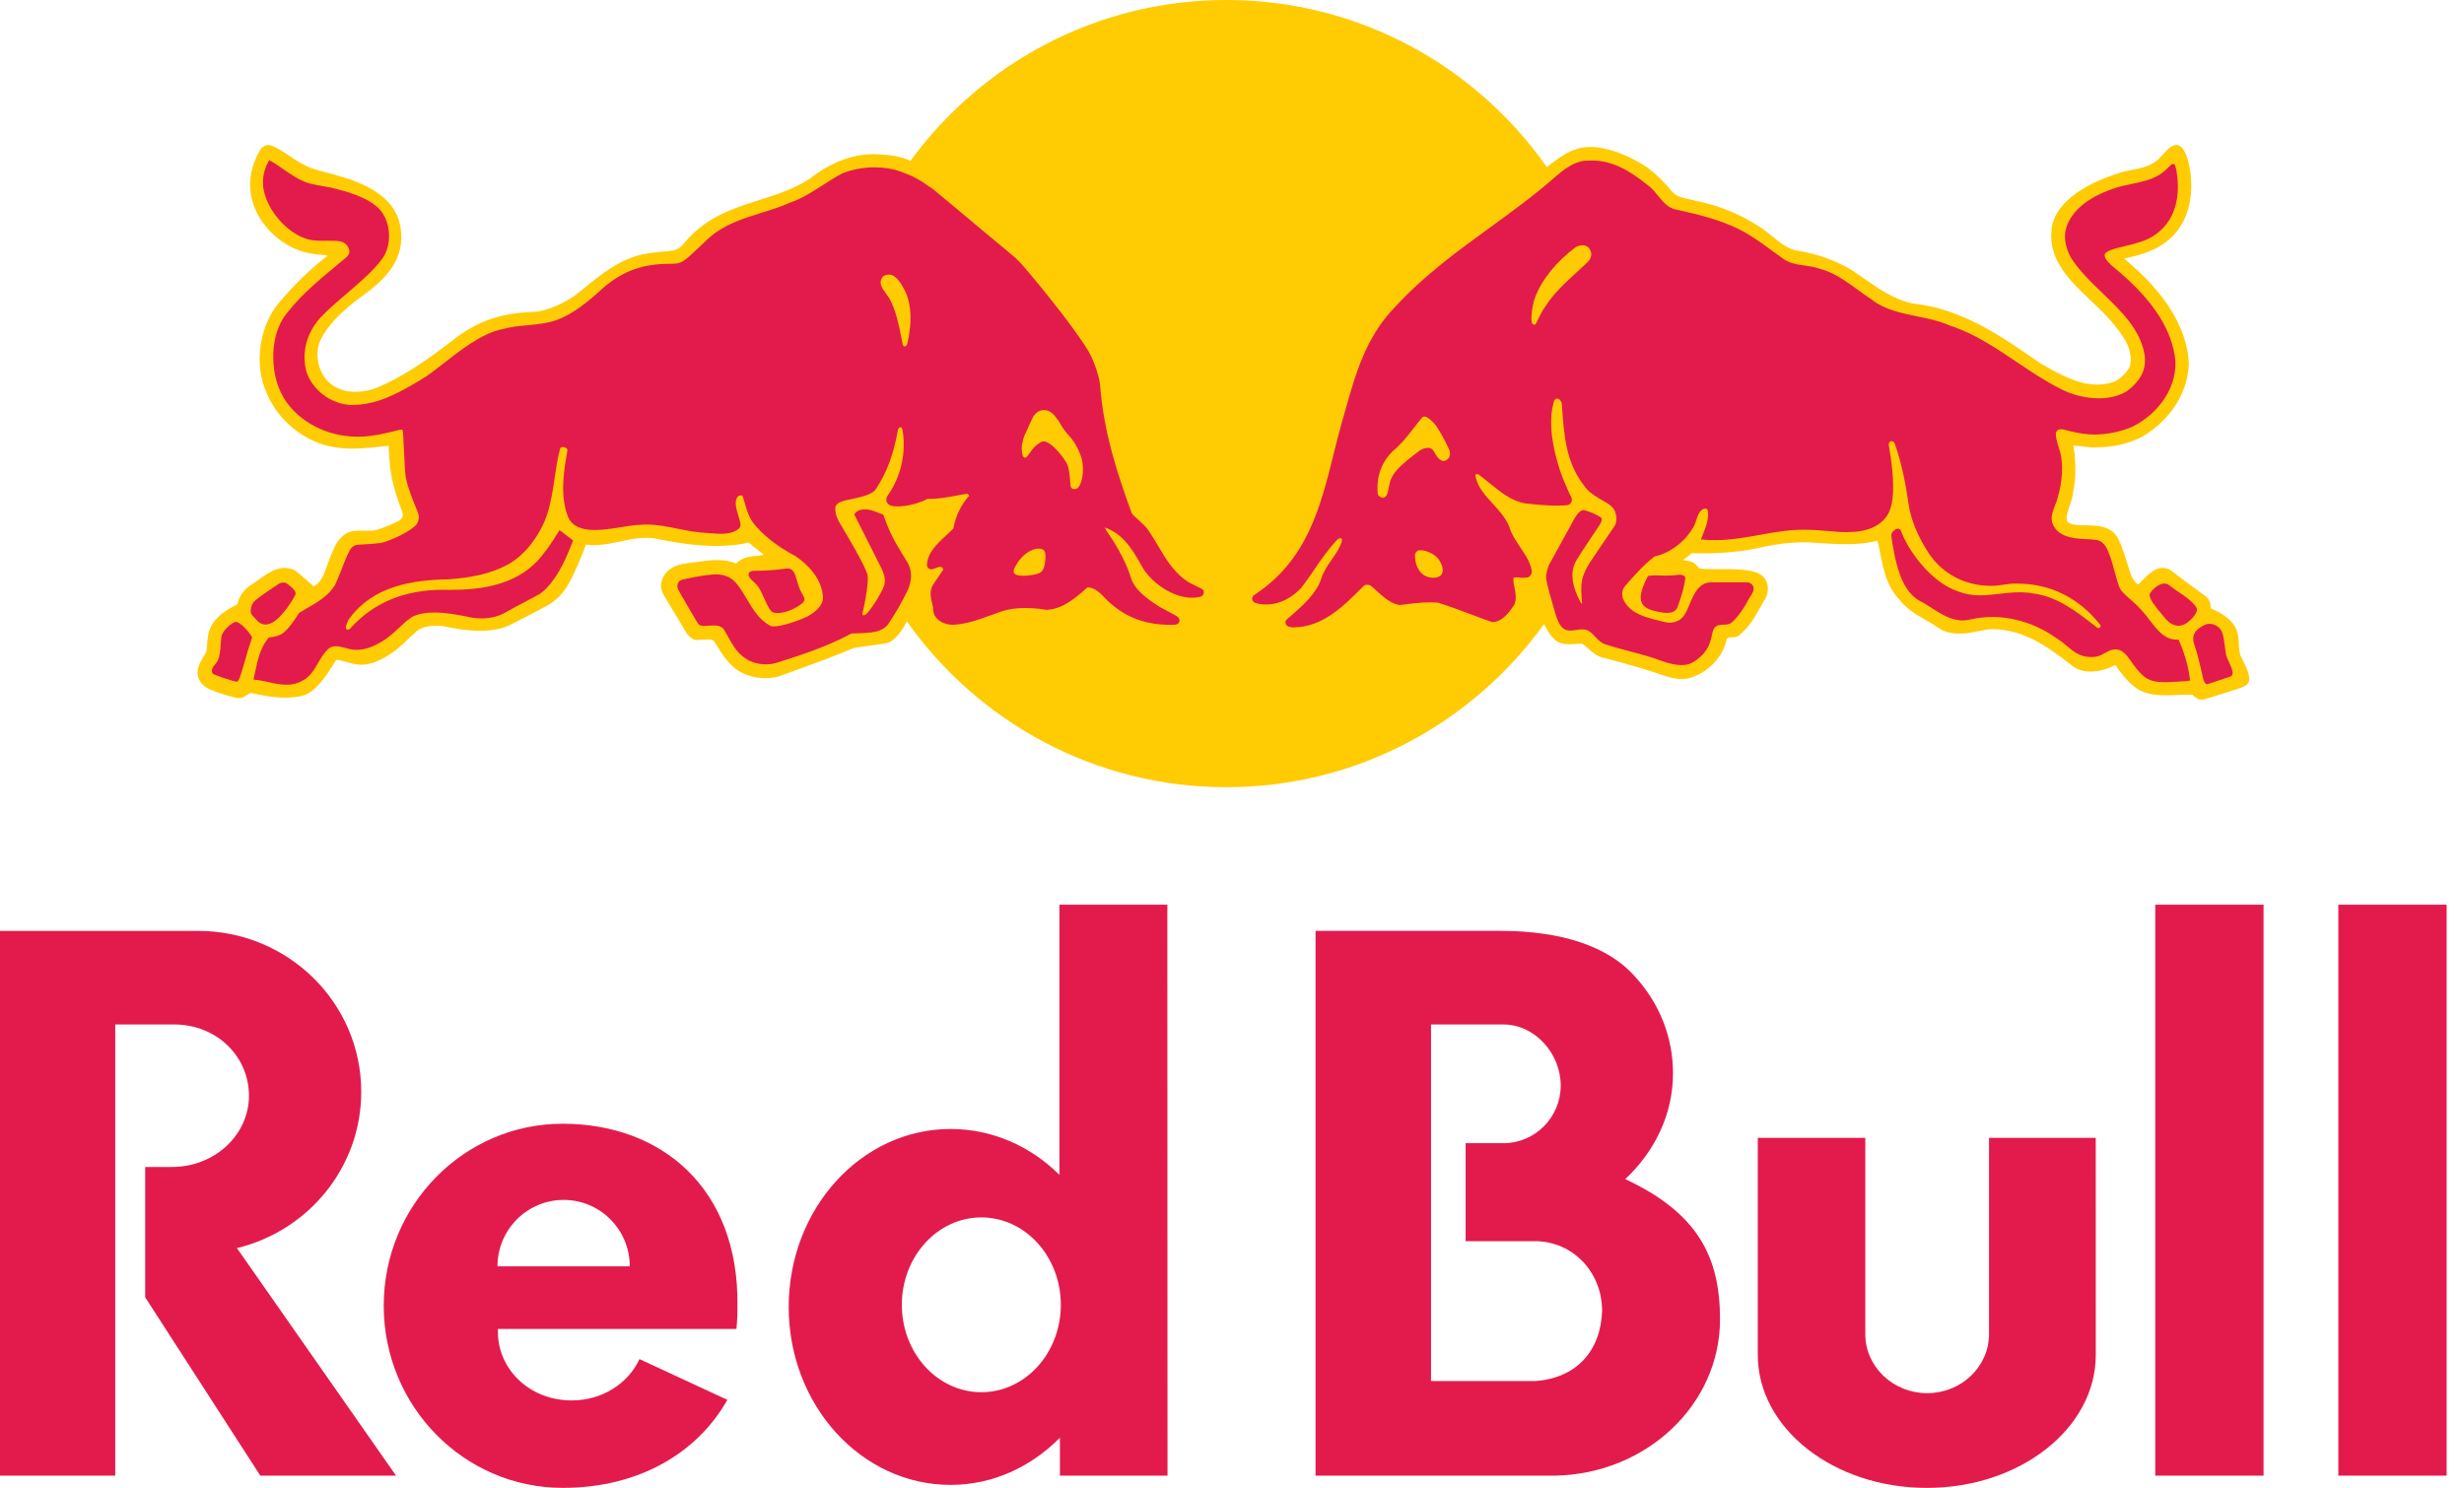 <svg xmlns="http://www.w3.org/2000/svg" width="101" height="61" viewBox="0 0 101 61" fill="none">
<path d="M63.288 25.588C60.371 29.638 55.627 32.273 50.27 32.273C44.863 32.273 40.079 29.587 37.169 25.469L37.168 25.471C37.06 25.711 36.735 26.292 36.304 26.378L35.006 26.562C34.23 26.894 33.433 27.181 32.662 27.46L32.63 27.471C32.505 27.517 32.38 27.562 32.255 27.608C32.13 27.653 32.005 27.698 31.88 27.744C31.213 27.897 30.508 27.737 30.07 27.352C29.779 27.096 29.588 26.793 29.404 26.5C29.361 26.43 29.316 26.358 29.27 26.29C29.238 26.239 29.152 26.215 29.006 26.215C28.945 26.215 28.879 26.22 28.813 26.225L28.773 26.227C28.676 26.235 28.586 26.242 28.518 26.237C28.389 26.227 28.207 26.071 28.094 25.874L27.189 24.367C27.028 24.031 27.103 23.828 27.201 23.631C27.363 23.331 27.677 23.151 28.138 23.097C28.252 23.083 28.369 23.067 28.49 23.049L28.512 23.046C28.8 23.004 29.098 22.962 29.392 22.962C29.696 22.962 29.952 23.008 30.172 23.103C30.398 22.858 30.71 22.823 31.01 22.788C31.109 22.778 31.211 22.766 31.308 22.747C31.219 22.66 31.117 22.583 31.009 22.504L31.004 22.5C30.899 22.421 30.79 22.338 30.693 22.243C30.294 22.337 29.848 22.383 29.366 22.383C28.504 22.383 27.658 22.238 27.016 22.11C26.844 22.069 26.67 22.049 26.482 22.049C26.123 22.049 25.768 22.124 25.424 22.198C25.076 22.272 24.716 22.349 24.348 22.349C24.235 22.349 24.127 22.342 24.02 22.328C23.972 22.456 23.773 22.966 23.642 23.249L23.586 23.373L23.585 23.374C23.365 23.862 23.093 24.468 22.414 24.837C22.067 25.027 21.699 25.215 21.342 25.399L21.331 25.404L20.998 25.576C20.637 25.767 20.205 25.86 19.677 25.86C19.131 25.86 18.568 25.756 18.139 25.666C18.043 25.658 17.955 25.654 17.873 25.654C17.625 25.654 17.421 25.693 17.216 25.777C17.061 25.886 16.876 26.061 16.697 26.231L16.691 26.237C16.535 26.386 16.371 26.542 16.223 26.653C15.855 26.929 15.285 27.3 14.691 27.247C14.525 27.233 14.342 27.181 14.181 27.135L14.178 27.134C14.038 27.094 13.908 27.057 13.829 27.057C13.802 27.057 13.788 27.061 13.78 27.065C13.765 27.076 13.709 27.165 13.654 27.254L13.647 27.265L13.643 27.272C13.398 27.66 12.95 28.37 12.426 28.514C12.208 28.572 11.963 28.602 11.695 28.602C11.177 28.602 10.643 28.49 10.281 28.404C10.227 28.428 10.176 28.461 10.127 28.493C10.025 28.558 9.919 28.625 9.785 28.625C9.753 28.625 9.72 28.621 9.687 28.613C9.247 28.503 8.635 28.314 8.408 28.153C8.224 27.994 8.099 27.869 8.099 27.533C8.099 27.375 8.211 27.119 8.335 26.935C8.382 26.865 8.42 26.795 8.456 26.724C8.473 26.622 8.482 26.515 8.491 26.398C8.51 26.171 8.531 25.932 8.628 25.736C8.834 25.28 9.279 25.003 9.732 24.774C9.792 24.461 10.003 24.16 10.284 23.985C10.386 23.921 10.489 23.848 10.596 23.77C10.929 23.531 11.274 23.283 11.664 23.283C11.824 23.283 12.033 23.34 12.136 23.416C12.242 23.491 12.858 24.041 12.858 24.041C13.155 23.879 13.25 23.619 13.405 23.193L13.415 23.167C13.476 23 13.545 22.811 13.638 22.595C13.797 22.226 14.021 21.84 14.477 21.773C14.599 21.758 14.727 21.755 14.826 21.755C14.878 21.755 14.931 21.755 14.982 21.756C15.031 21.758 15.077 21.758 15.123 21.758C15.21 21.758 15.312 21.755 15.388 21.739C15.595 21.695 16.315 21.396 16.403 21.318C16.507 21.226 16.53 21.088 16.498 21.007C16.002 19.732 15.97 19.172 15.931 18.275L15.917 18.276C15.826 18.285 15.735 18.294 15.642 18.305C15.248 18.348 14.84 18.391 14.432 18.391C14.149 18.391 13.899 18.37 13.667 18.326C12.493 18.141 11.364 17.219 10.92 16.082C10.405 14.948 10.626 13.37 11.436 12.414C12.006 11.72 12.677 11.07 13.43 10.482C13.324 10.459 13.209 10.448 13.096 10.438L13.09 10.438C12.969 10.427 12.844 10.415 12.73 10.389C11.626 10.216 10.566 9.235 10.323 8.154C10.165 7.495 10.277 6.824 10.652 6.161C10.743 6.021 10.86 5.949 11.009 5.949C11.051 5.949 11.095 5.957 11.14 5.973C11.41 6.083 11.619 6.224 11.841 6.375C12.067 6.529 12.3 6.686 12.629 6.841C12.776 6.91 13.024 6.976 13.313 7.053L13.332 7.058C14.379 7.336 15.961 7.756 16.36 9.057C16.73 10.482 15.898 11.343 15.036 11.995C14.367 12.473 13.551 13.122 13.149 13.916C12.879 14.451 13.028 15.254 13.475 15.668C13.83 15.996 14.271 16.065 14.578 16.065C14.861 16.065 15.155 16.008 15.43 15.902C16.61 15.417 17.681 14.627 18.676 13.859C19.642 13.138 20.571 12.829 21.883 12.787C22.352 12.774 23.184 12.424 23.665 12.039L23.708 12.004C23.779 11.947 23.849 11.891 23.919 11.834C24.664 11.229 25.369 10.657 26.293 10.438C26.559 10.378 26.843 10.345 27.118 10.32C27.16 10.316 27.2 10.313 27.241 10.31C27.37 10.301 27.5 10.292 27.663 10.254C27.859 10.192 27.973 10.056 28.092 9.915C28.125 9.875 28.159 9.835 28.195 9.796C28.315 9.666 28.439 9.532 28.572 9.434C29.321 8.777 30.236 8.484 31.121 8.202L31.126 8.2C31.83 7.976 32.557 7.743 33.189 7.329C34.058 6.652 34.923 6.321 35.829 6.321C35.895 6.321 35.963 6.324 36.029 6.326C36.532 6.355 36.898 6.406 37.305 6.586V6.584C37.309 6.587 37.313 6.588 37.317 6.59L37.321 6.592C40.244 2.594 44.956 0 50.27 0C55.698 0 60.497 2.706 63.404 6.848C63.408 6.845 63.412 6.841 63.416 6.838H63.417C63.432 6.827 63.448 6.815 63.463 6.804C63.494 6.78 63.525 6.757 63.555 6.735L63.557 6.734C63.923 6.458 64.269 6.196 64.71 6.085C64.855 6.046 65.016 6.027 65.187 6.027C65.985 6.027 66.9 6.449 67.492 6.845C67.933 7.161 68.295 7.562 68.562 7.876C68.735 8.061 68.983 8.115 69.222 8.166L69.226 8.167C69.32 8.185 69.416 8.207 69.505 8.234C70.448 8.421 71.295 8.762 72.092 9.277C72.286 9.392 72.47 9.544 72.646 9.689L72.647 9.69C72.983 9.966 73.302 10.227 73.705 10.281C74.501 10.412 75.219 10.67 75.899 11.069C76.022 11.152 76.144 11.236 76.265 11.32C76.292 11.339 76.319 11.358 76.347 11.377C76.99 11.828 77.656 12.294 78.419 12.444C80.427 12.659 82.048 13.789 83.616 14.881L83.617 14.882L83.713 14.938L83.714 14.938C84.392 15.327 85.16 15.767 85.959 15.767C86.201 15.767 86.439 15.726 86.667 15.646C86.967 15.508 87.284 15.168 87.322 14.944C87.434 14.293 87.007 13.714 86.508 13.134C86.275 12.866 86.007 12.612 85.725 12.344L85.711 12.331L85.709 12.329C84.845 11.511 83.952 10.665 84.093 9.407C84.235 8.134 85.828 7.43 86.766 7.124C86.967 7.051 87.179 7.008 87.383 6.968L87.388 6.967C87.781 6.89 88.154 6.816 88.473 6.53C88.523 6.484 88.58 6.421 88.641 6.354L88.648 6.346C88.816 6.157 89.007 5.944 89.205 5.944C89.248 5.944 89.292 5.953 89.331 5.974C89.605 6.119 89.728 6.68 89.778 7.001C89.959 8.367 89.546 9.446 88.612 10.042C88.155 10.33 87.663 10.476 87.067 10.6C88.095 11.458 88.799 12.283 89.222 13.12C89.538 13.754 89.682 14.265 89.721 14.883C89.693 16.07 88.993 17.19 87.847 17.881C87.279 18.192 86.629 18.342 85.856 18.342C85.818 18.342 85.782 18.342 85.744 18.341C85.618 18.334 85.496 18.32 85.381 18.305L85.355 18.302C85.228 18.287 85.109 18.273 84.987 18.271C85.103 18.901 85.094 19.675 84.963 20.258C84.949 20.383 84.908 20.51 84.865 20.645C84.861 20.658 84.857 20.671 84.853 20.684C84.844 20.71 84.835 20.737 84.826 20.764C84.758 20.966 84.676 21.209 84.723 21.343C84.777 21.497 85.087 21.533 85.32 21.533C85.37 21.533 85.419 21.534 85.466 21.535C85.978 21.543 86.559 21.554 86.829 22.095C86.993 22.432 87.086 22.733 87.183 23.053L87.194 23.087C87.246 23.254 87.3 23.427 87.365 23.606C87.405 23.713 87.564 23.951 87.642 23.951C87.649 23.951 87.653 23.949 87.659 23.945L87.66 23.945C87.717 23.892 87.773 23.835 87.83 23.779C88.076 23.534 88.33 23.282 88.647 23.282C88.736 23.282 88.828 23.302 88.919 23.341C88.943 23.353 88.988 23.386 89.107 23.479L89.139 23.503C89.35 23.665 89.725 23.952 90.407 24.441C90.577 24.563 90.61 24.761 90.626 24.944C91.042 25.114 91.556 25.416 91.702 25.899C91.754 26.06 91.763 26.23 91.772 26.394L91.773 26.413L91.773 26.424C91.782 26.576 91.791 26.719 91.829 26.855C91.856 26.917 91.897 27 91.941 27.087L91.942 27.089C92.121 27.449 92.365 27.939 92.03 28.112C92.03 28.112 91.924 28.172 91.85 28.199C91.777 28.224 90.386 28.679 90.258 28.686C90.129 28.691 89.97 28.601 89.886 28.485C89.689 28.476 89.481 28.484 89.278 28.491L89.242 28.493C89.09 28.499 88.934 28.505 88.781 28.505C88.33 28.505 87.814 28.456 87.418 28.092C87.139 27.866 86.933 27.576 86.736 27.297L86.711 27.261C86.391 27.433 86.023 27.532 85.695 27.532C85.428 27.532 85.194 27.468 85.001 27.341C83.924 26.493 82.93 25.791 81.643 25.793C81.504 25.794 81.315 25.832 81.111 25.873C80.866 25.922 80.599 25.976 80.367 25.976C80.063 25.976 79.848 25.955 79.585 25.819C79.382 25.686 79.175 25.555 78.972 25.44C78.577 25.215 78.169 24.982 77.857 24.584C77.343 24.035 77.214 23.398 77.078 22.725L77.076 22.716C77.041 22.536 77.004 22.35 76.959 22.166C76.588 22.264 76.175 22.311 75.663 22.311C75.286 22.311 74.904 22.285 74.535 22.26L74.516 22.259C74.411 22.251 74.308 22.244 74.205 22.239C74.121 22.235 74.035 22.233 73.95 22.233C73.368 22.233 72.755 22.309 72.078 22.465C71.392 22.612 70.619 22.686 69.782 22.686C69.639 22.686 69.495 22.685 69.351 22.68L68.989 22.96C69.011 22.965 69.033 22.969 69.055 22.973C69.069 22.975 69.082 22.978 69.096 22.98C69.24 23.004 69.391 23.029 69.507 23.135L69.668 23.311C69.89 23.332 70.119 23.335 70.316 23.335C70.35 23.335 70.385 23.334 70.42 23.334C70.455 23.334 70.491 23.334 70.526 23.334C70.561 23.334 70.596 23.333 70.631 23.333C70.666 23.332 70.702 23.332 70.737 23.332C71.117 23.332 71.557 23.341 71.953 23.454C72.164 23.524 72.31 23.642 72.391 23.805C72.523 24.078 72.462 24.363 72.36 24.538C72.306 24.63 72.254 24.724 72.201 24.818L72.2 24.82C71.955 25.257 71.703 25.709 71.288 26.042C71.222 26.117 71.105 26.123 71.004 26.127C70.859 26.132 70.777 26.141 70.766 26.256C70.596 26.997 69.923 27.651 69.163 27.817C69.088 27.831 69.01 27.838 68.93 27.838C68.677 27.838 68.429 27.768 68.265 27.716C67.467 27.435 66.641 27.205 65.648 26.947C65.439 26.887 65.264 26.733 65.097 26.586L65.094 26.583C65.02 26.517 64.942 26.45 64.866 26.393C64.779 26.39 64.687 26.395 64.593 26.4L64.588 26.401C64.565 26.402 64.543 26.403 64.52 26.404C64.458 26.408 64.395 26.411 64.332 26.411C64.12 26.411 63.854 26.382 63.673 26.165C63.531 26.031 63.387 25.769 63.308 25.625C63.302 25.614 63.296 25.603 63.291 25.593L63.288 25.588Z" fill="#FFCB03"/>
<path fill-rule="evenodd" clip-rule="evenodd" d="M35.439 25.951C35.775 25.927 36.124 25.901 36.37 25.64C36.684 25.182 36.95 24.726 37.186 24.241C37.396 23.807 37.398 23.385 37.19 23.049C36.569 22.051 36.459 21.788 36.206 21.109L36.198 21.089L36.179 21.084C36.105 21.062 36.033 21.034 35.961 21.005C35.81 20.945 35.651 20.883 35.468 20.883H35.445C35.231 20.89 35.088 20.956 35.029 21.076L35.018 21.093L36.145 23.328L36.159 23.362C36.228 23.527 36.298 23.696 36.257 23.94C36.214 24.201 35.661 25.073 35.493 25.185C35.453 25.214 35.421 25.227 35.397 25.227C35.383 25.227 35.325 25.215 35.363 25.084C35.468 24.723 35.6 23.869 35.565 23.596C35.524 23.279 34.581 21.709 34.54 21.642L34.524 21.615L34.521 21.61C34.376 21.372 34.227 21.127 34.24 20.838C34.24 20.704 34.364 20.612 34.453 20.579C34.583 20.528 34.706 20.503 34.836 20.476C34.871 20.469 34.906 20.462 34.942 20.454L34.943 20.454C35.343 20.365 35.756 20.274 35.904 20.049C36.356 19.36 36.625 18.64 36.802 17.644C36.81 17.6 36.841 17.518 36.904 17.518C36.941 17.518 36.976 17.53 36.992 17.616C37.157 18.558 36.933 19.548 36.376 20.331C36.343 20.376 36.319 20.465 36.336 20.547C36.349 20.626 36.439 20.691 36.439 20.691C36.656 20.839 37.445 20.755 38.018 20.452C38.448 20.462 38.855 20.385 39.248 20.311L39.266 20.307C39.393 20.284 39.518 20.261 39.643 20.24C39.682 20.262 39.714 20.297 39.722 20.327C39.386 20.708 39.181 21.136 39.075 21.672C38.983 21.768 38.879 21.863 38.778 21.955C38.41 22.292 38.015 22.671 37.997 23.154C37.997 23.154 37.985 23.327 38.171 23.34C38.221 23.345 38.276 23.322 38.331 23.3L38.36 23.288C38.429 23.259 38.501 23.232 38.554 23.238C38.614 23.249 38.657 23.297 38.662 23.357L38.243 23.975C38.086 24.231 38.152 24.504 38.216 24.769L38.217 24.772C38.241 24.848 38.247 24.915 38.252 24.981C38.257 25.041 38.262 25.099 38.281 25.161C38.387 25.469 38.759 25.615 39.057 25.615C39.602 25.591 40.099 25.41 40.579 25.236L40.582 25.235C40.618 25.222 40.654 25.209 40.691 25.196C40.74 25.178 40.79 25.16 40.84 25.142C41.368 24.913 42.071 24.866 42.909 25.003C43.583 24.96 44.089 24.514 44.578 24.078C44.787 24.085 45.004 24.209 45.227 24.45C45.955 25.235 46.846 25.616 47.957 25.616C47.998 25.616 48.038 25.616 48.082 25.615L48.194 25.607C48.31 25.579 48.34 25.522 48.346 25.449C48.354 25.362 48.287 25.277 48.163 25.218L47.543 24.886C47.047 24.569 46.505 24.188 46.357 23.686C46.195 23.15 45.896 22.603 45.672 22.239C45.636 22.181 45.597 22.123 45.557 22.064L45.53 22.023C45.441 21.896 45.35 21.765 45.287 21.629L45.29 21.627C45.967 21.87 46.345 22.373 46.802 23.21C47.14 23.832 48.024 24.505 48.86 24.505C48.969 24.505 49.077 24.493 49.18 24.47C49.27 24.45 49.329 24.393 49.341 24.317C49.351 24.248 49.343 24.183 49.266 24.145C49.031 24.027 48.759 23.889 48.759 23.889C48.158 23.537 47.81 22.952 47.475 22.386C47.343 22.164 47.207 21.935 47.059 21.726C46.964 21.585 46.802 21.438 46.658 21.308L46.653 21.304C46.525 21.19 46.405 21.081 46.384 21.023C45.835 19.517 45.237 17.746 45.091 15.777C45.069 15.475 44.858 14.816 44.61 14.387C43.831 13.109 41.965 10.923 41.863 10.813C41.797 10.745 41.726 10.674 41.666 10.615L41.616 10.565L38.256 7.761C37.589 7.291 37.386 7.206 36.904 7.03C36.596 6.919 36.23 6.86 35.848 6.86C35.371 6.86 34.897 6.951 34.507 7.119C34.253 7.254 34.004 7.412 33.763 7.566L33.726 7.59C33.297 7.865 32.853 8.15 32.371 8.312C31.998 8.481 31.593 8.607 31.201 8.728L31.197 8.73C30.437 8.966 29.65 9.211 29.026 9.787C28.844 9.953 28.695 10.095 28.572 10.214C27.995 10.759 27.934 10.816 27.462 10.816C26.367 10.816 25.593 11.085 24.787 11.748C24.148 12.331 23.515 12.876 22.776 13.133C22.447 13.248 22.079 13.29 21.691 13.329L21.64 13.333C21.128 13.38 21.03 13.388 20.517 13.511C19.721 13.695 18.877 14.353 18.162 14.913C17.927 15.095 17.614 15.337 17.466 15.434C17.39 15.484 17.296 15.543 17.22 15.588C16.332 16.11 15.493 16.602 14.42 16.602C14.407 16.602 14.393 16.602 14.38 16.602C14.367 16.601 14.354 16.601 14.341 16.601C13.54 16.544 12.81 15.987 12.565 15.251C12.339 14.422 12.582 13.573 13.231 12.921C13.54 12.609 13.892 12.309 14.233 12.017C14.782 11.549 15.301 11.104 15.661 10.619C16.079 10.055 16.033 9.104 15.562 8.585C15.094 8.066 14.045 7.808 13.65 7.713L13.581 7.694C13.562 7.69 13.536 7.686 13.51 7.682C13.482 7.677 13.454 7.673 13.435 7.668C13.353 7.652 13.271 7.637 13.191 7.623C13.026 7.594 12.865 7.565 12.702 7.524C12.303 7.415 11.963 7.179 11.625 6.944C11.433 6.81 11.242 6.677 11.041 6.568C10.829 6.897 10.758 7.254 10.786 7.653C10.892 8.49 11.585 9.36 12.355 9.714C12.388 9.727 12.421 9.74 12.454 9.752C12.698 9.857 12.954 9.871 13.195 9.871C13.221 9.871 13.247 9.871 13.273 9.871C13.299 9.87 13.325 9.87 13.351 9.87C13.377 9.87 13.403 9.87 13.43 9.869C13.455 9.869 13.481 9.869 13.506 9.869L13.52 9.869C13.667 9.868 13.838 9.868 13.995 9.91C14.145 9.949 14.3 10.098 14.321 10.287C14.333 10.398 14.283 10.484 14.142 10.594C14.044 10.677 13.944 10.76 13.844 10.843L13.741 10.929C13.082 11.477 12.4 12.043 11.846 12.732C11.1 13.54 11.066 14.947 11.414 15.859C11.857 17.06 13.086 17.731 14.105 17.862C14.287 17.891 14.469 17.904 14.66 17.904C15.26 17.904 15.833 17.76 16.386 17.62C16.407 17.615 16.424 17.612 16.439 17.612C16.465 17.612 16.513 17.612 16.521 17.739C16.534 17.937 16.545 18.156 16.555 18.374L16.563 18.542C16.583 18.985 16.602 19.404 16.635 19.58C16.709 19.974 16.904 20.453 17.033 20.769L17.037 20.779C17.089 20.908 17.131 21.011 17.145 21.062C17.196 21.243 17.149 21.437 17.029 21.549C16.609 21.935 15.755 22.243 15.599 22.263C15.345 22.295 15.077 22.309 14.88 22.32L14.852 22.321C14.765 22.326 14.697 22.33 14.66 22.333C14.566 22.345 14.49 22.382 14.424 22.444C14.304 22.561 14.173 22.899 14.02 23.293L13.995 23.356C13.911 23.571 13.825 23.79 13.738 23.975C13.471 24.422 13.02 24.684 12.586 24.936L12.537 24.964C12.445 25.018 12.353 25.073 12.264 25.128L12.251 25.14C12.072 25.424 11.893 25.697 11.664 25.901C11.485 26.067 11.256 26.107 11.036 26.132L11.02 26.133L11.009 26.147C10.671 26.537 10.562 27.057 10.456 27.558C10.448 27.597 10.44 27.635 10.431 27.674C10.423 27.712 10.415 27.75 10.406 27.789L10.392 27.86L10.437 27.866C10.614 27.881 10.793 27.92 10.984 27.961C11.233 28.016 11.491 28.072 11.744 28.072C11.983 28.072 12.191 28.02 12.374 27.918C12.698 27.769 12.871 27.47 13.037 27.18L13.041 27.174C13.15 26.987 13.264 26.792 13.419 26.642C13.511 26.541 13.621 26.493 13.764 26.493C13.889 26.493 14.024 26.529 14.157 26.564L14.165 26.566L14.168 26.567C14.29 26.6 14.415 26.634 14.535 26.64C15.133 26.673 15.7 26.296 15.977 26.075C16.091 25.986 16.203 25.881 16.313 25.778L16.336 25.756C16.517 25.586 16.705 25.41 16.904 25.284C17.146 25.166 17.441 25.111 17.803 25.111C18.254 25.111 18.732 25.199 19.112 25.272C19.318 25.325 19.527 25.353 19.735 25.353C20.097 25.353 20.436 25.269 20.715 25.112C21.029 24.932 21.345 24.766 21.606 24.629L21.675 24.592C21.824 24.514 21.954 24.445 22.058 24.387C22.539 24.122 22.943 23.39 23.095 23.087C23.219 22.839 23.422 22.336 23.471 22.215L23.494 22.16L22.934 21.731L22.912 21.771L22.901 21.787C22.841 21.887 22.521 22.408 22.305 22.663C21.321 24.011 19.717 24.183 18.431 24.183C18.342 24.179 18.254 24.179 18.164 24.179C16.571 24.179 15.288 24.715 14.349 25.776C14.304 25.825 14.229 25.833 14.196 25.792C14.177 25.766 14.171 25.726 14.183 25.676C14.21 25.566 14.22 25.533 14.287 25.41C15.285 23.987 16.988 23.777 18.362 23.752C19.376 23.684 20.113 23.507 20.755 23.179C21.578 22.757 22.189 21.825 22.427 21.088C22.585 20.605 22.661 20.088 22.735 19.587C22.794 19.192 22.856 18.782 22.955 18.405C22.972 18.35 23.026 18.324 23.068 18.324C23.079 18.324 23.091 18.325 23.109 18.332C23.16 18.34 23.259 18.378 23.261 18.455C23.121 19.237 22.933 20.309 23.288 21.204C23.454 21.558 23.807 21.73 24.369 21.73C24.709 21.73 25.079 21.672 25.439 21.615C25.717 21.57 25.979 21.529 26.205 21.518C26.299 21.51 26.396 21.505 26.495 21.505C26.936 21.505 27.361 21.591 27.773 21.675L27.791 21.678L27.823 21.685C28.178 21.755 28.542 21.828 28.918 21.845C28.986 21.849 29.06 21.854 29.137 21.861L29.162 21.863C29.287 21.873 29.418 21.883 29.549 21.883C29.875 21.883 30.107 21.818 30.276 21.681C30.394 21.583 30.352 21.44 30.3 21.258L30.299 21.256L30.29 21.223L30.283 21.199C30.276 21.174 30.269 21.148 30.26 21.121C30.185 20.878 30.072 20.511 30.261 20.343C30.288 20.322 30.328 20.309 30.365 20.309C30.397 20.309 30.438 20.318 30.452 20.366C30.472 20.428 30.49 20.491 30.508 20.554L30.514 20.577C30.596 20.87 30.683 21.173 30.87 21.432C31.261 21.935 31.867 22.41 32.62 22.806C33.103 23.14 33.689 23.707 33.735 24.493C33.735 24.85 33.39 25.099 33.135 25.253C32.73 25.457 32.038 25.682 31.713 25.682C31.641 25.682 31.605 25.672 31.587 25.662C31.12 25.413 30.878 25.006 30.622 24.575L30.621 24.573C30.485 24.343 30.344 24.106 30.168 23.897C29.923 23.625 29.613 23.52 29.199 23.555C28.797 23.588 28.428 23.663 27.987 23.757C27.896 23.777 27.826 23.831 27.791 23.909C27.751 23.997 27.759 24.104 27.814 24.199C28.042 24.608 28.262 24.981 28.498 25.377L28.602 25.552C28.659 25.649 28.779 25.661 28.876 25.661C28.93 25.661 28.988 25.657 29.05 25.652L29.085 25.65C29.138 25.646 29.194 25.642 29.249 25.642C29.451 25.642 29.581 25.692 29.665 25.796C29.73 25.896 29.789 26.004 29.847 26.109L29.86 26.132L29.861 26.135C30.015 26.412 30.173 26.696 30.435 26.901C30.677 27.114 31.025 27.237 31.39 27.237C31.551 27.237 31.706 27.213 31.852 27.167C32.904 26.835 33.929 26.495 34.903 25.971C34.903 25.971 35.288 25.963 35.439 25.951ZM44.368 19.532C44.335 19.741 44.286 19.842 44.259 19.89L44.253 19.901C44.224 19.955 44.173 20.051 44.03 20.051C43.873 20.052 43.872 19.881 43.872 19.833L43.872 19.824C43.872 19.824 43.85 19.27 43.745 19.036C43.631 18.782 43.076 18.066 42.756 18.096C42.675 18.104 42.467 18.229 42.31 18.432C42.235 18.53 42.19 18.594 42.16 18.638C42.114 18.703 42.1 18.723 42.065 18.746C42.007 18.782 41.932 18.763 41.907 18.618L41.905 18.605C41.879 18.467 41.857 18.348 41.923 18.078C41.967 17.896 42.011 17.808 42.058 17.713C42.084 17.663 42.11 17.611 42.137 17.542C42.137 17.542 42.304 17.155 42.368 17.06C42.539 16.797 42.771 16.814 42.771 16.814C42.777 16.814 42.784 16.815 42.793 16.815C42.872 16.816 43.051 16.818 43.243 17.06C43.419 17.281 43.443 17.33 43.467 17.38C43.476 17.4 43.486 17.42 43.505 17.452C43.575 17.562 43.648 17.675 43.852 17.898C44.056 18.12 44.28 18.555 44.343 18.825C44.405 19.094 44.401 19.324 44.368 19.532ZM42.831 23.079C42.831 23.079 42.805 23.334 42.686 23.443C42.567 23.552 42.139 23.611 41.915 23.604C41.69 23.594 41.613 23.562 41.566 23.492C41.513 23.416 41.597 23.263 41.597 23.263L41.599 23.26C41.634 23.189 41.899 22.655 42.419 22.513C42.419 22.513 42.59 22.451 42.752 22.532C42.903 22.607 42.848 22.966 42.834 23.063L42.831 23.079ZM37.188 14.092C37.17 14.158 37.129 14.202 37.086 14.202C37.065 14.202 37.017 14.193 37.001 14.108C36.826 13.206 36.718 12.762 36.515 12.347C36.448 12.213 36.368 12.101 36.295 12.003L36.292 11.999C36.144 11.793 36.016 11.616 36.161 11.376C36.205 11.304 36.312 11.257 36.43 11.257C36.486 11.257 36.54 11.267 36.588 11.29C36.76 11.373 36.928 11.583 37.101 11.934C37.535 12.823 37.192 14.08 37.188 14.092Z" fill="#E31B4C"/>
<path fill-rule="evenodd" clip-rule="evenodd" d="M89.31 26.246C89.555 26.802 89.7 27.314 89.767 27.861L89.771 27.897C89.771 27.897 89.72 27.912 89.628 27.922C89.574 27.928 89.493 27.932 89.406 27.936C89.34 27.94 89.27 27.943 89.206 27.948C89.052 27.958 88.892 27.969 88.736 27.969C88.449 27.969 88.086 27.937 87.821 27.68C87.634 27.508 87.494 27.312 87.372 27.139L87.37 27.136C87.166 26.85 87.006 26.624 86.719 26.624C86.644 26.624 86.529 26.645 86.416 26.7C86.356 26.729 86.306 26.757 86.259 26.784C86.102 26.872 85.984 26.939 85.706 26.937C85.556 26.935 85.412 26.909 85.281 26.855C85.076 26.782 84.904 26.637 84.737 26.497L84.721 26.484C84.601 26.38 84.476 26.274 84.342 26.197C83.546 25.615 82.597 25.294 81.664 25.294C81.369 25.294 81.074 25.328 80.789 25.391C80.677 25.42 80.563 25.436 80.449 25.436C79.971 25.436 79.554 25.168 79.151 24.907L79.148 24.905L79.058 24.849C78.988 24.804 78.918 24.759 78.849 24.716C78.043 24.373 77.819 23.441 77.67 22.82L77.669 22.815C77.62 22.565 77.511 21.981 77.528 21.914C77.548 21.832 77.57 21.787 77.702 21.703C77.733 21.683 77.765 21.674 77.795 21.674C77.861 21.674 77.902 21.722 77.915 21.75C78.211 22.563 79.136 23.872 80.268 24.247C80.54 24.356 80.823 24.407 81.16 24.407C81.419 24.407 81.675 24.378 81.945 24.346L81.979 24.342C82.238 24.313 82.507 24.282 82.78 24.282C82.979 24.282 83.16 24.298 83.335 24.33C84.319 24.452 85.104 25.063 85.863 25.654L85.977 25.743C86.038 25.768 86.102 25.722 86.105 25.676C86.108 25.642 86.092 25.621 86.092 25.621C85.219 24.512 84.048 23.928 82.703 23.928L82.682 23.927C82.662 23.927 82.644 23.927 82.626 23.926C82.55 23.924 82.483 23.923 82.354 23.941C82.304 23.948 82.254 23.955 82.203 23.962C82.008 23.991 81.812 24.019 81.616 24.019C80.559 24.019 79.628 23.533 79.062 22.686C78.606 21.983 78.335 21.326 78.235 20.678C78.143 20.01 77.97 19.038 77.67 18.195C77.633 18.102 77.554 18.062 77.482 18.102C77.425 18.131 77.424 18.176 77.423 18.219C77.423 18.227 77.423 18.235 77.421 18.242L77.424 18.255C77.426 18.271 77.432 18.301 77.438 18.341C77.637 19.515 77.654 20.356 77.491 20.841C77.319 21.41 76.744 21.771 75.954 21.806C75.869 21.813 75.782 21.816 75.688 21.816C75.433 21.816 75.179 21.793 74.932 21.771L74.912 21.77C74.653 21.746 74.386 21.722 74.112 21.722C74.043 21.719 73.976 21.718 73.912 21.718C73.295 21.718 72.699 21.826 72.123 21.93L72.117 21.931C71.533 22.037 70.93 22.145 70.298 22.145C70.122 22.145 69.947 22.137 69.777 22.12L69.725 22.113L69.742 22.066C69.766 22 69.791 21.933 69.819 21.866C69.937 21.564 70.058 21.253 70.001 20.932C69.978 20.846 69.899 20.827 69.798 20.878C69.641 20.981 69.588 21.145 69.533 21.318C69.496 21.432 69.458 21.549 69.388 21.648C69.05 22.226 68.432 22.685 67.816 22.815C67.372 23.162 66.939 23.644 66.611 24.027C66.455 24.208 66.496 24.427 66.521 24.531C66.778 25.142 67.413 25.3 68.028 25.451L68.033 25.452C68.132 25.477 68.32 25.526 68.403 25.529C68.701 25.537 68.942 25.399 69.065 25.175C69.143 25.051 69.201 24.91 69.262 24.76L69.267 24.749C69.43 24.351 69.634 23.901 70.102 23.875C70.413 23.869 71.55 23.875 71.55 23.875L71.616 23.877C71.72 23.88 71.877 23.941 71.88 24.133C71.881 24.209 71.855 24.288 71.795 24.379C71.741 24.461 71.681 24.558 71.626 24.663C71.425 25.052 71.04 25.525 70.906 25.57C70.798 25.606 70.768 25.607 70.679 25.61L70.633 25.612C70.365 25.628 70.244 25.654 70.176 26.022C70.09 26.424 69.977 26.704 69.63 26.985C69.382 27.188 69.208 27.265 68.923 27.266C68.666 27.267 68.402 27.193 68.154 27.113C67.717 26.942 67.257 26.82 66.811 26.704L66.74 26.685C66.429 26.602 66.109 26.517 65.803 26.415C65.627 26.362 65.506 26.231 65.387 26.103L65.386 26.102C65.269 25.977 65.159 25.858 64.999 25.817C64.889 25.789 64.746 25.807 64.613 25.828C64.533 25.84 64.45 25.852 64.369 25.852C64.213 25.853 64.095 25.801 64.002 25.69C63.853 25.515 63.764 25.198 63.67 24.86L63.615 24.67C63.548 24.441 63.457 24.129 63.399 23.836C63.345 23.612 63.398 23.445 63.46 23.251L63.461 23.249L63.484 23.177L64.55 21.235L64.565 21.213L64.58 21.192L64.586 21.183L64.597 21.167L64.602 21.16C64.672 21.062 64.75 20.951 64.871 20.917C64.879 20.915 64.888 20.913 64.899 20.913C65.036 20.913 65.565 21.141 65.634 21.231C65.689 21.302 65.636 21.41 65.57 21.514C65.503 21.623 65.381 21.804 65.244 22.008C64.965 22.423 64.624 22.932 64.547 23.111C64.371 23.521 64.441 24.057 64.789 24.691C64.809 24.728 64.833 24.753 64.853 24.761L64.847 24.689C64.82 24.387 64.792 24.073 64.857 23.749C64.929 23.43 65.127 23.116 65.329 22.824L66.195 21.546C66.297 21.347 66.271 21.024 66.124 20.837C66.016 20.7 65.859 20.613 65.707 20.527C65.674 20.508 65.64 20.489 65.607 20.47L65.598 20.464C65.341 20.31 65.076 20.15 64.891 19.853C64.185 18.923 64.109 17.83 64.028 16.674L64.022 16.564C64.008 16.475 63.944 16.367 63.853 16.343C63.849 16.342 63.846 16.341 63.843 16.341C63.839 16.34 63.836 16.34 63.833 16.34C63.783 16.34 63.727 16.369 63.7 16.451C63.428 17.3 63.695 18.427 63.816 18.854C63.961 19.422 64.195 19.943 64.423 20.426C64.46 20.556 64.384 20.688 64.232 20.712C63.692 20.759 63.141 20.702 62.632 20.65L62.543 20.641C61.973 20.554 61.506 20.175 61.054 19.806L61.04 19.795C60.901 19.68 60.754 19.562 60.611 19.455C60.611 19.455 60.528 19.418 60.495 19.45C60.463 19.482 60.492 19.57 60.492 19.57C60.581 19.984 60.877 20.309 61.192 20.653L61.2 20.662C61.467 20.955 61.743 21.258 61.875 21.625C61.961 21.906 62.127 22.154 62.302 22.416C62.334 22.466 62.366 22.514 62.398 22.562C62.563 22.811 62.716 23.041 62.784 23.38C62.815 23.539 62.703 23.662 62.599 23.676C62.552 23.683 62.412 23.696 62.316 23.683C62.208 23.666 62.107 23.659 62.033 23.697C62.026 23.826 62.052 23.955 62.081 24.094C62.125 24.318 62.171 24.549 62.074 24.784C61.863 25.114 61.576 25.49 61.175 25.505L61.167 25.506L61.16 25.504C60.85 25.398 60.54 25.28 60.241 25.166L60.152 25.133C59.756 24.984 59.348 24.831 58.938 24.707C58.84 24.7 58.728 24.695 58.612 24.695C58.205 24.695 57.81 24.747 57.37 24.808L57.363 24.809L57.357 24.808C56.995 24.732 56.714 24.482 56.444 24.239C56.422 24.219 56.399 24.198 56.376 24.176C56.293 24.101 56.206 24.021 56.164 23.998C56.116 23.98 56.074 23.975 56.031 23.975C55.973 23.975 55.929 23.992 55.892 24.028C55.065 24.86 54.208 25.721 53.004 25.721H53.003C52.786 25.711 52.678 25.629 52.692 25.492C52.692 25.492 52.69 25.465 52.737 25.406C52.785 25.347 52.865 25.294 52.865 25.294C53.374 24.852 53.95 24.351 54.155 23.732C54.242 23.442 54.416 23.189 54.585 22.947C54.751 22.708 54.922 22.46 55.005 22.182C55.014 22.106 55.005 22.084 54.96 22.062C54.898 22.055 54.824 22.115 54.802 22.137C54.418 22.55 54.156 22.936 53.893 23.323C53.712 23.59 53.53 23.858 53.307 24.135C52.41 25.043 51.51 24.737 51.453 24.716C51.32 24.666 51.27 24.485 51.412 24.392C53.56 22.989 54.114 20.833 54.651 18.671C54.749 18.272 54.852 17.859 54.963 17.46C54.994 17.352 55.024 17.244 55.055 17.136C55.085 17.028 55.116 16.921 55.147 16.813C55.558 15.348 55.983 13.833 57.151 12.621C58.34 11.316 59.73 10.305 61.076 9.327L61.086 9.32C61.985 8.666 62.915 7.989 63.779 7.227C64.076 6.969 64.522 6.62 64.978 6.59C65.059 6.583 65.142 6.58 65.223 6.58C66.093 6.58 66.766 6.975 67.511 7.567C67.687 7.687 67.824 7.854 67.959 8.018L67.967 8.028C68.17 8.277 68.362 8.511 68.67 8.584C69.637 8.797 70.502 9.006 71.313 9.413C71.785 9.65 72.256 9.997 72.713 10.333C72.763 10.369 72.812 10.405 72.861 10.44C72.936 10.495 73.01 10.549 73.085 10.602C73.356 10.797 73.651 10.84 73.966 10.885C74.168 10.914 74.379 10.944 74.593 11.018C75.164 11.165 75.671 11.532 76.161 11.887L76.164 11.889L76.168 11.892C76.344 12.021 76.526 12.153 76.71 12.273C77.248 12.698 77.921 12.835 78.571 12.967L78.575 12.967L78.586 12.97C79.04 13.063 79.509 13.16 79.933 13.351C80.918 13.667 81.805 14.263 82.664 14.84C83.234 15.223 83.824 15.62 84.435 15.928C84.91 16.183 85.491 16.33 86.03 16.33C86.47 16.33 86.865 16.23 87.172 16.043C87.762 15.61 88.001 15.111 87.903 14.52C87.722 13.501 86.945 12.752 86.193 12.028C85.714 11.569 85.221 11.094 84.879 10.551C84.646 10.119 84.583 9.667 84.704 9.311C84.936 8.625 85.584 8.093 86.628 7.733C86.865 7.649 87.12 7.595 87.367 7.545C87.755 7.463 88.155 7.378 88.489 7.181C88.643 7.092 88.778 6.964 88.897 6.849L88.92 6.826C88.944 6.803 88.968 6.78 88.992 6.759C89.019 6.734 89.046 6.721 89.071 6.721C89.152 6.721 89.177 6.831 89.196 6.92L89.197 6.924C89.201 6.948 89.208 6.972 89.213 6.989C89.33 7.679 89.37 8.929 88.319 9.638C88.009 9.855 87.63 9.956 87.264 10.051L87.189 10.071C87.155 10.08 87.115 10.089 87.073 10.099L87.011 10.113C86.723 10.18 86.263 10.288 86.27 10.465C86.276 10.645 86.505 10.845 86.698 11.004C86.733 11.032 86.767 11.061 86.8 11.09L86.808 11.096C88.281 12.338 89.052 13.552 89.172 14.807C89.218 16.047 88.319 17.048 87.409 17.493C86.927 17.702 86.37 17.816 85.838 17.816C85.516 17.816 85.166 17.751 84.93 17.694C84.911 17.689 84.893 17.685 84.875 17.681C84.837 17.673 84.8 17.664 84.757 17.652L84.733 17.645C84.649 17.622 84.564 17.599 84.488 17.599C84.393 17.599 84.338 17.616 84.286 17.712C84.235 17.809 84.315 18.125 84.384 18.333C84.41 18.41 84.435 18.491 84.456 18.57C84.584 19.071 84.527 19.785 84.357 20.356C84.325 20.489 84.285 20.605 84.23 20.74C84.103 21.05 84.008 21.341 84.235 21.653C84.48 21.994 84.954 22.078 85.428 22.098L85.465 22.099C85.623 22.107 85.785 22.114 85.939 22.139C86.266 22.194 86.383 22.509 86.476 22.765C86.487 22.792 86.497 22.821 86.508 22.848C86.551 22.964 86.595 23.128 86.644 23.305L86.665 23.381L86.666 23.387C86.743 23.672 86.823 23.967 86.896 24.121C86.957 24.247 87.112 24.384 87.29 24.543L87.301 24.552C87.46 24.691 87.641 24.851 87.804 25.04C87.905 25.149 88 25.273 88.101 25.406L88.109 25.416C88.423 25.828 88.748 26.254 89.271 26.222L89.3 26.219L89.31 26.246ZM64.731 11.068C64.846 10.963 64.958 10.86 65.066 10.756C65.235 10.587 65.271 10.402 65.174 10.243C65.127 10.125 65.015 10.056 64.865 10.056C64.764 10.056 64.658 10.087 64.575 10.141C63.787 10.734 63.184 11.487 62.918 12.208C62.8 12.532 62.722 13.181 62.815 13.273C62.838 13.297 62.863 13.31 62.888 13.31C62.941 13.31 62.968 13.257 62.98 13.233L62.986 13.219C63.095 12.987 63.207 12.749 63.359 12.541C63.686 12.027 64.182 11.57 64.664 11.13L64.731 11.068ZM59.087 18.877C59.2 18.934 59.319 18.862 59.395 18.761C59.395 18.761 59.47 18.633 59.413 18.465C59.258 18.083 58.919 17.505 58.811 17.386C58.551 17.102 58.395 17.019 58.297 17.116C58.171 17.263 58.048 17.42 57.931 17.572L57.914 17.594C57.676 17.899 57.43 18.215 57.125 18.464C56.647 18.903 56.411 19.524 56.472 20.212C56.474 20.273 56.499 20.311 56.543 20.347C56.584 20.383 56.636 20.404 56.687 20.404C56.705 20.404 56.722 20.401 56.739 20.396L56.748 20.392C56.866 20.318 56.892 20.172 56.916 20.032C56.928 19.963 56.928 19.963 56.963 19.818C57.043 19.417 57.383 19.123 57.72 18.837C57.765 18.799 57.91 18.689 58.009 18.613C58.045 18.585 58.076 18.562 58.093 18.549C58.215 18.453 58.331 18.377 58.487 18.363C58.501 18.362 58.504 18.361 58.506 18.361C58.507 18.361 58.507 18.361 58.509 18.361C58.51 18.361 58.511 18.361 58.514 18.361C58.687 18.347 58.749 18.458 58.82 18.586L58.825 18.595C58.884 18.701 58.98 18.838 59.087 18.877ZM58.753 23.687C58.919 23.687 59.044 23.631 59.098 23.535C59.239 23.287 58.966 22.923 58.953 22.907C58.776 22.692 58.446 22.559 58.24 22.559C58.177 22.559 58.15 22.559 58.096 22.59C57.993 22.67 57.997 22.747 58.001 22.824L58.001 22.827C58.02 23.163 58.144 23.424 58.362 23.577C58.454 23.643 58.609 23.687 58.753 23.687Z" fill="#E31B4C"/>
<path d="M95.849 37.09H100.288V60.498H95.849V37.09Z" fill="#E31B4C"/>
<path d="M76.459 46.648V54.691C76.459 56.03 77.594 57.116 78.995 57.116C80.396 57.116 81.531 56.03 81.531 54.691V46.648H85.905L85.907 55.546C85.907 58.557 82.806 61 78.979 61C75.153 61 72.052 58.557 72.052 55.546V46.648H76.459Z" fill="#E31B4C"/>
<path d="M92.784 37.09H88.345V60.498H92.784V37.09Z" fill="#E31B4C"/>
<path d="M4.724 42H7.136C8.88 42 10.205 43.307 10.205 44.922C10.205 46.536 8.792 47.843 7.047 47.843L5.951 47.845V53.185L10.67 60.498H16.235L9.712 51.169C12.637 50.463 14.807 47.862 14.807 44.76C14.807 41.117 11.813 38.164 8.117 38.164H0V60.498H4.724V42Z" fill="#E31B4C"/>
<path fill-rule="evenodd" clip-rule="evenodd" d="M30.186 54.483C30.217 54.179 30.231 53.865 30.228 53.546C30.296 48.718 27.116 46.07 23.064 46.07C19.014 46.07 15.729 49.411 15.729 53.532C15.729 57.654 19.015 60.999 23.067 60.999C26.159 60.999 28.57 59.592 29.815 57.39L26.212 55.719C25.752 56.717 24.68 57.418 23.429 57.414C21.703 57.411 20.425 56.139 20.41 54.635C20.408 54.531 20.41 54.483 20.41 54.483H30.186ZM20.392 51.917C20.392 50.413 21.607 49.193 23.104 49.193C24.603 49.193 25.815 50.413 25.815 51.917H20.392Z" fill="#E31B4C"/>
<path fill-rule="evenodd" clip-rule="evenodd" d="M47.85 37.09L47.857 60.498H43.446V58.942C42.265 60.137 40.698 60.877 38.966 60.877C35.3 60.877 32.329 57.611 32.329 53.581C32.329 49.553 35.3 46.285 38.966 46.285C40.679 46.285 42.248 46.995 43.426 48.167V37.09H47.85ZM36.967 53.493C36.967 55.473 38.426 57.077 40.225 57.077C42.024 57.077 43.483 55.473 43.483 53.493C43.483 51.515 42.024 49.911 40.225 49.911C38.426 49.911 36.967 51.515 36.967 53.493Z" fill="#E31B4C"/>
<path fill-rule="evenodd" clip-rule="evenodd" d="M66.619 48.341C67.834 47.203 68.577 45.677 68.577 44.001C68.577 42.482 67.996 41.087 66.978 39.991C65.918 38.82 64.044 38.163 61.512 38.163H53.925V60.498H63.724C67.48 60.438 70.504 57.589 70.504 54.093C70.504 51.55 69.612 49.737 66.619 48.341ZM62.904 56.62H58.658V42H61.62C62.919 42 63.974 43.196 63.974 44.502C63.974 45.81 62.919 46.868 61.62 46.868H60.076V50.884H62.904C64.48 50.884 65.671 52.162 65.671 53.746C65.615 55.383 64.616 56.513 62.904 56.62Z" fill="#E31B4C"/>
<path d="M32.906 24.389C32.882 24.35 32.856 24.305 32.829 24.247C32.75 24.093 32.704 23.934 32.665 23.793C32.584 23.51 32.516 23.267 32.213 23.31C31.78 23.373 31.36 23.402 30.892 23.402C30.887 23.402 30.741 23.402 30.696 23.504C30.644 23.623 30.759 23.731 30.883 23.846L30.887 23.849C30.957 23.914 31.029 23.982 31.08 24.056C31.164 24.177 31.242 24.349 31.319 24.518L31.334 24.552C31.46 24.831 31.569 25.07 31.697 25.109C31.749 25.126 31.81 25.134 31.877 25.134C32.169 25.134 32.576 24.976 32.867 24.747C33.031 24.607 32.979 24.516 32.907 24.392L32.906 24.389Z" fill="#E31B4C"/>
<path d="M69.054 23.633C69.005 23.572 68.903 23.562 68.848 23.562C68.824 23.562 68.801 23.564 68.778 23.568C68.607 23.589 68.45 23.599 68.284 23.599C68.21 23.599 68.143 23.597 68.08 23.595L68.033 23.593C67.965 23.59 67.901 23.589 67.841 23.589C67.738 23.589 67.656 23.596 67.573 23.61L67.555 23.613L67.546 23.63L67.544 23.632C67.518 23.679 67.215 24.223 67.257 24.565C67.302 24.942 67.685 25.022 67.976 25.083L67.983 25.084C68.088 25.104 68.209 25.127 68.331 25.127C68.54 25.127 68.68 25.056 68.751 24.916C68.924 24.461 69.029 24.086 69.077 23.742C69.089 23.689 69.071 23.654 69.054 23.633Z" fill="#E31B4C"/>
<path d="M90.023 24.892C89.841 24.63 89.525 24.418 89.27 24.248L89.268 24.247C89.151 24.169 89.05 24.1 88.978 24.038L88.927 24C88.868 23.95 88.798 23.924 88.719 23.924C88.433 23.924 88.12 24.27 88.113 24.389C88.104 24.564 88.35 24.872 88.673 25.256L88.743 25.34C88.905 25.534 89.081 25.64 89.267 25.653H89.269C89.457 25.653 89.604 25.59 89.762 25.441C89.879 25.334 90.14 25.062 90.023 24.892Z" fill="#E31B4C"/>
<path d="M91.254 26.864C91.271 26.935 91.316 27.033 91.365 27.138L91.37 27.149C91.46 27.345 91.552 27.544 91.5 27.662C91.482 27.703 91.449 27.73 91.403 27.744L90.498 28.044C90.489 28.047 90.48 28.048 90.471 28.048C90.348 28.048 90.297 27.791 90.282 27.713C90.169 27.203 90.082 26.827 89.909 26.308C89.858 25.951 90.044 25.783 90.361 25.624C90.426 25.591 90.496 25.574 90.571 25.574C90.779 25.574 90.996 25.714 91.075 25.901C91.139 26.049 91.164 26.238 91.19 26.441L91.194 26.468C91.209 26.601 91.227 26.737 91.254 26.864Z" fill="#E31B4C"/>
<path d="M11.773 23.932L11.797 23.95C12 24.113 12.159 24.241 12.109 24.38C12.091 24.432 11.609 25.3 11.142 25.535C11.053 25.58 10.967 25.604 10.886 25.604C10.742 25.604 10.642 25.534 10.579 25.482C10.538 25.447 10.347 25.232 10.325 25.207C10.286 25.162 10.269 25.087 10.277 24.994C10.288 24.878 10.339 24.724 10.434 24.643C10.699 24.422 10.946 24.256 11.187 24.096C11.264 24.045 11.339 23.995 11.414 23.944C11.522 23.869 11.685 23.86 11.773 23.932Z" fill="#E31B4C"/>
<path d="M10.26 26.006C10.165 25.87 9.847 25.496 9.667 25.496C9.65 25.496 9.636 25.498 9.623 25.504C9.375 25.605 9.089 25.928 9.074 26.122C9.012 26.962 8.988 27.05 8.759 27.307C8.696 27.38 8.651 27.545 8.725 27.619C8.788 27.683 9.611 27.946 9.702 27.946L9.72 27.944C9.795 27.921 9.854 27.733 10.022 27.152L10.025 27.14C10.114 26.831 10.214 26.481 10.326 26.165C10.334 26.144 10.335 26.114 10.26 26.006Z" fill="#E31B4C"/>
</svg>